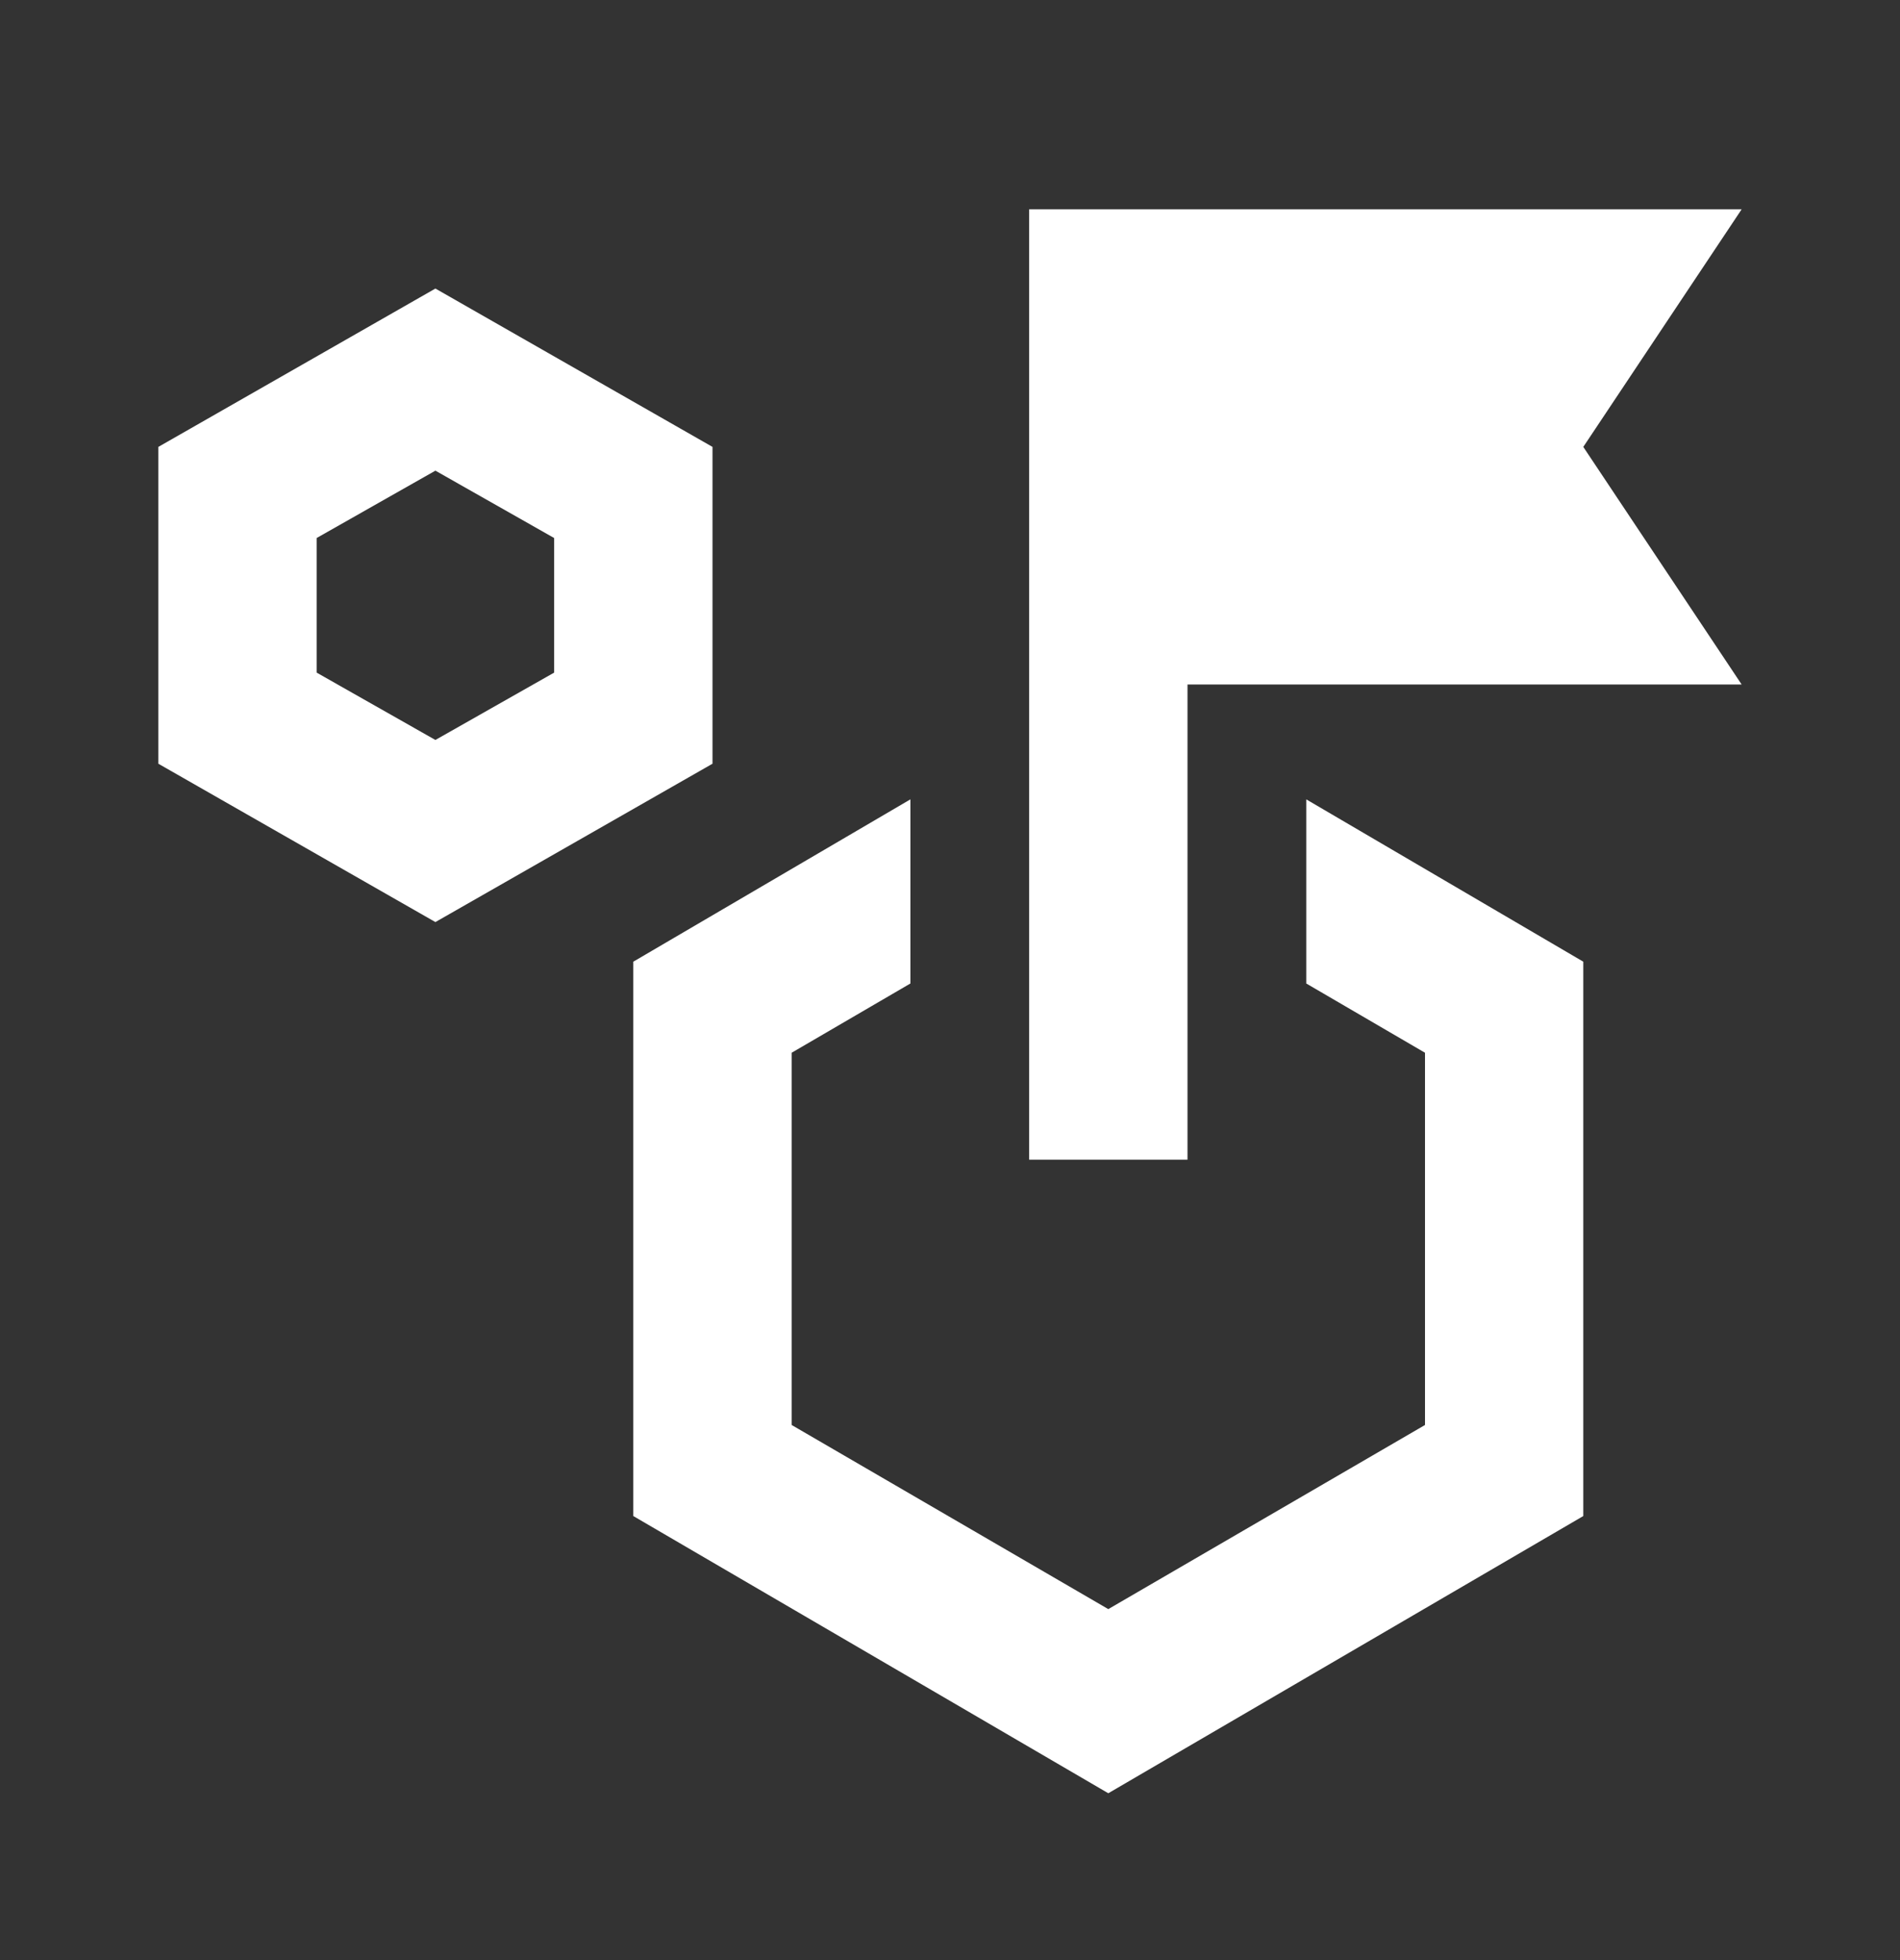 <svg width="32" height="33" viewBox="0 0 32 33" fill="none" xmlns="http://www.w3.org/2000/svg">
<rect x="0" y="0" width="32" height="33" fill="#333333" stroke="none"/>
<path d="M7.333 15.524L2.667 12.858V7.524L7.333 4.858L12 7.524V12.858L7.333 15.524ZM7.333 12.458L9.333 11.324V9.058L7.333 7.924L5.333 9.058V11.324L7.333 12.458ZM22 16.558V13.458L26.666 16.191V25.524L18.666 30.191L10.666 25.524V16.191L15.333 13.458V16.558L13.333 17.724V23.991L18.666 27.091L24 23.991V17.724L22 16.558ZM17.333 19.524V3.524H29.333L26.666 7.524L29.333 11.524H20V19.524H17.333Z" fill="white"/>
</svg>
